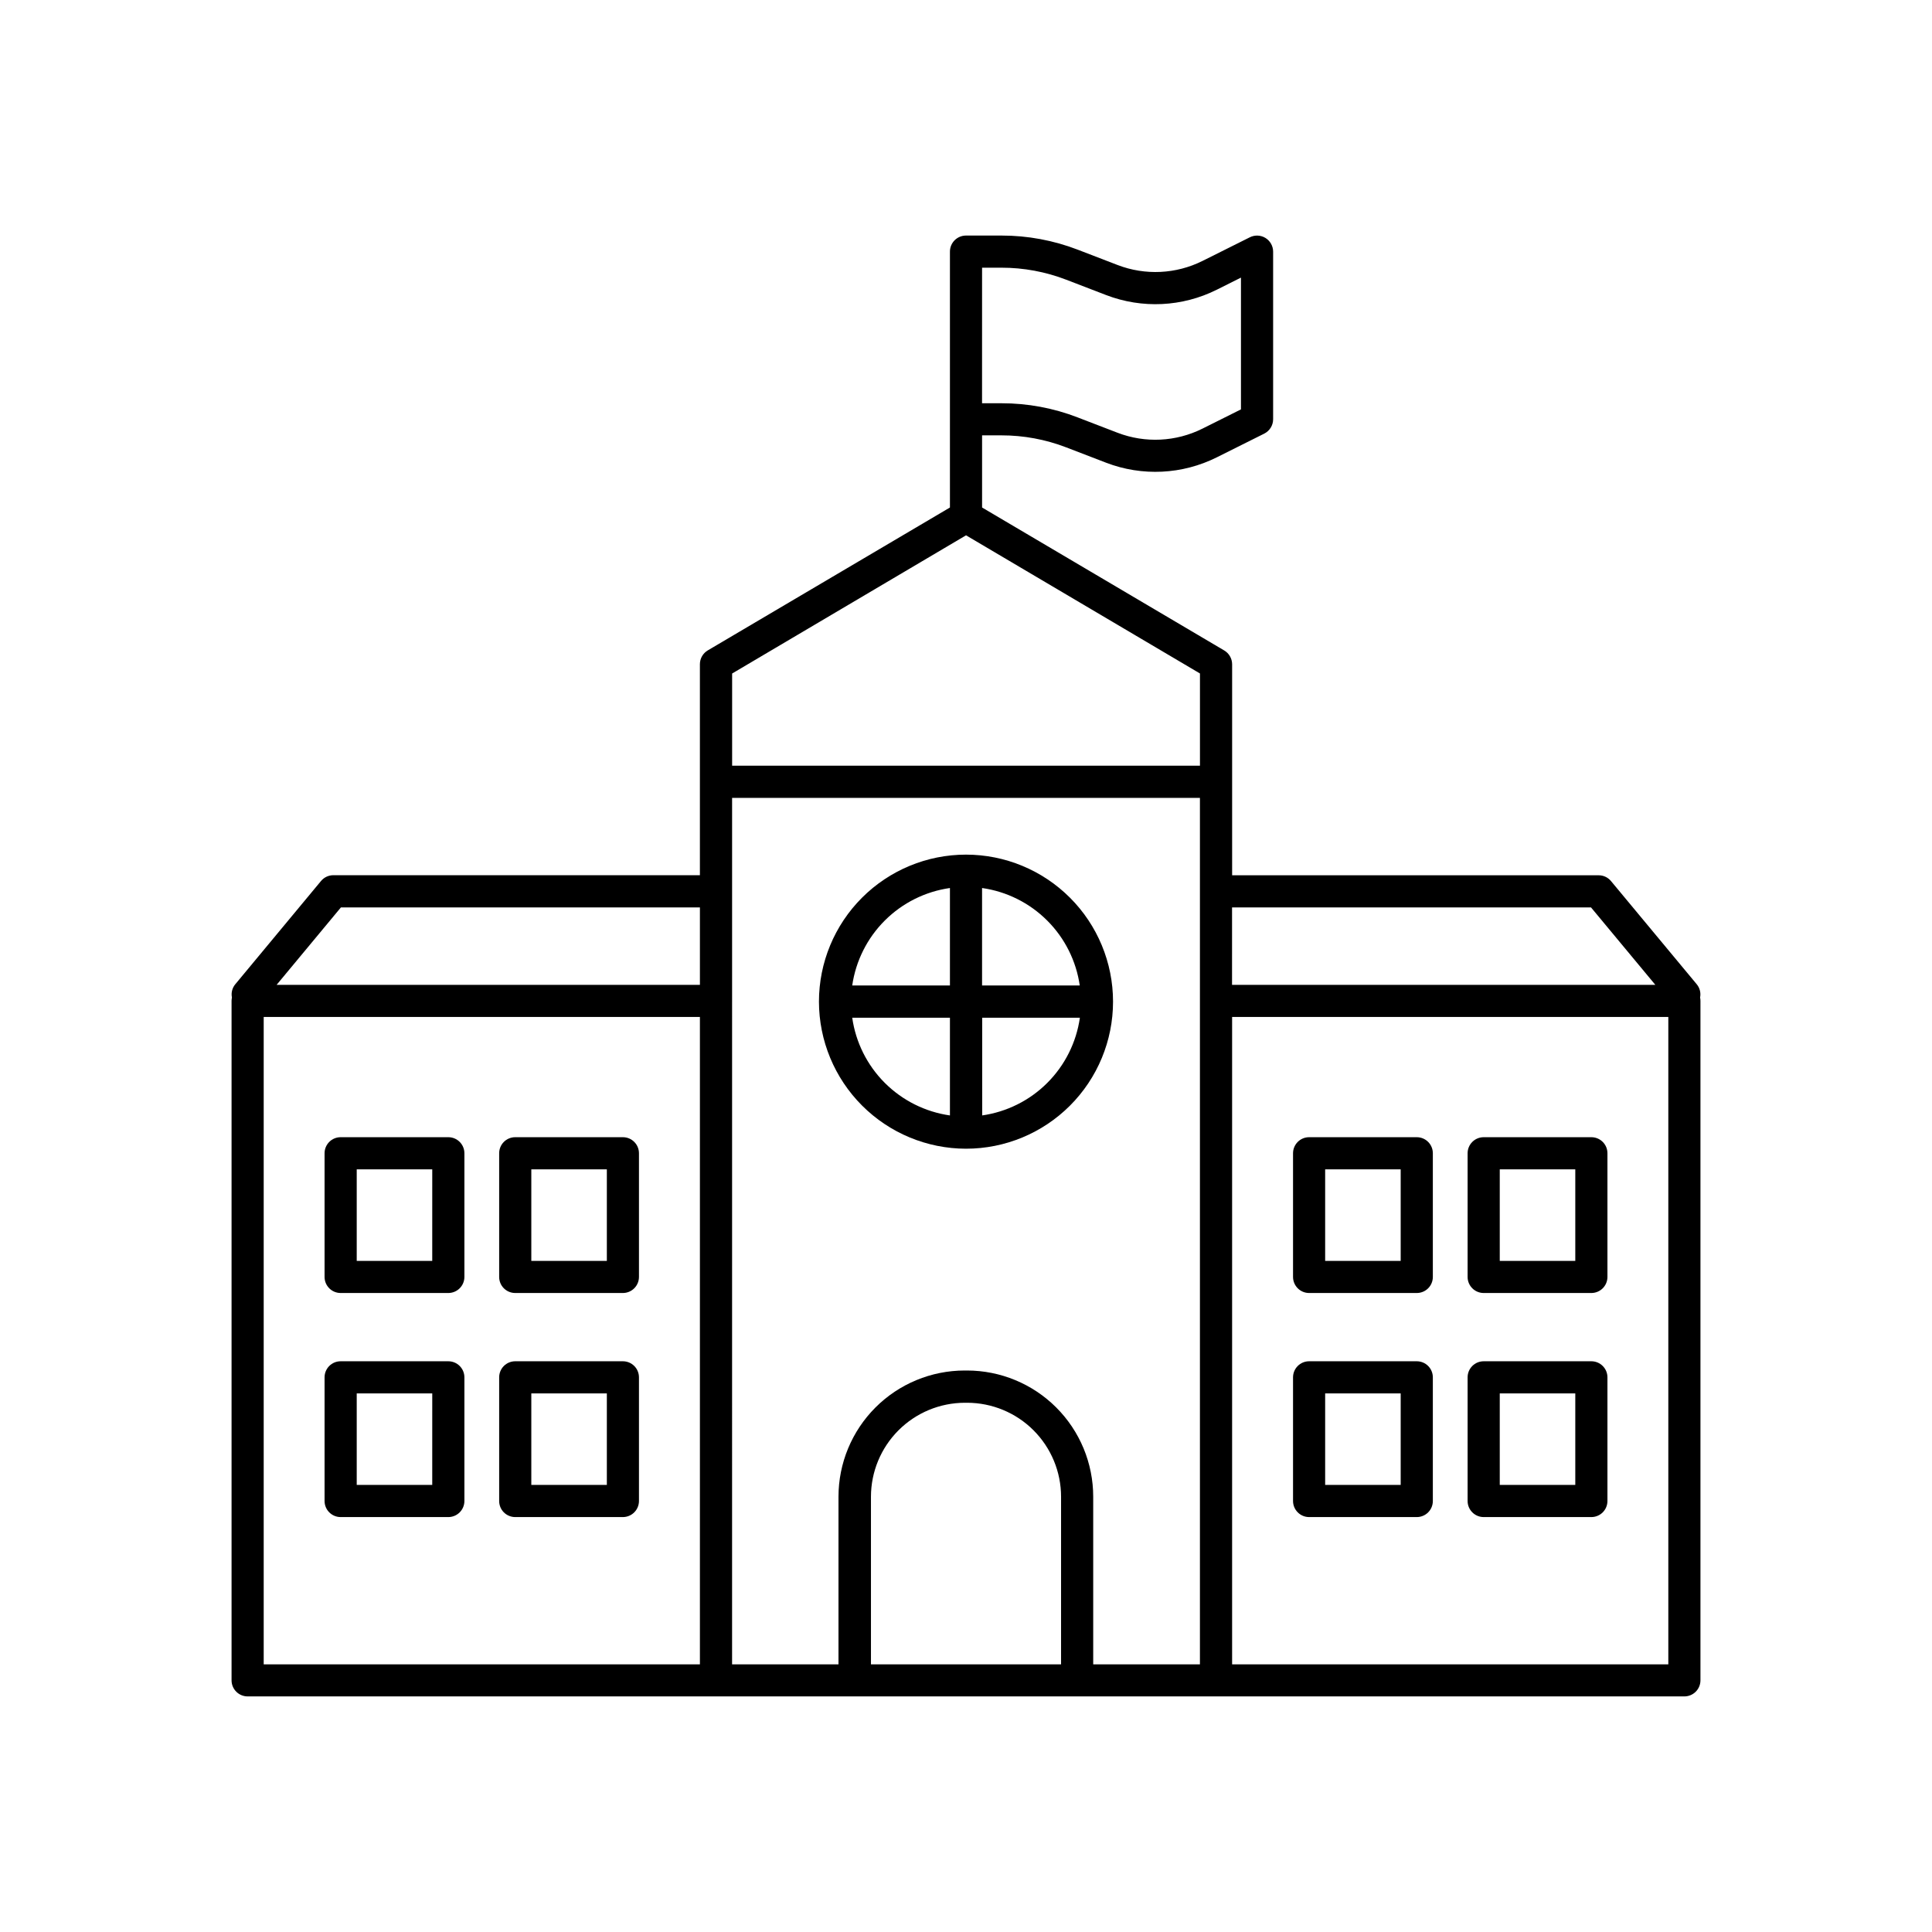 <?xml version="1.0" encoding="UTF-8"?>
<!-- The Best Svg Icon site in the world: iconSvg.co, Visit us! https://iconsvg.co -->
<svg fill="#000000" width="800px" height="800px" version="1.1" viewBox="144 144 512 512" xmlns="http://www.w3.org/2000/svg">
 <g>
  <path d="m262.81 445.37h-28.535c-2.356 0-4.262 1.906-4.262 4.262v32.766c0 2.356 1.906 4.262 4.262 4.262h28.535c1.129 0 2.215-0.449 3.012-1.25 0.801-0.797 1.25-1.883 1.25-3.012v-32.766c0-2.356-1.91-4.262-4.262-4.262zm-4.262 32.777h-20.012v-24.258h20.016z"/>
  <path d="m309.07 445.37h-28.535c-1.129 0-2.211 0.449-3.012 1.25-0.797 0.797-1.242 1.883-1.238 3.012v32.766c-0.004 1.129 0.441 2.215 1.238 3.012 0.801 0.801 1.883 1.25 3.012 1.25h28.535c1.129 0 2.215-0.449 3.012-1.25 0.801-0.797 1.25-1.883 1.25-3.012v-32.766c0-2.356-1.906-4.262-4.262-4.262zm-4.25 32.777h-20.016v-24.258h20.016z"/>
  <path d="m262.81 504.75h-28.535c-2.356 0-4.262 1.906-4.262 4.262v32.766c0 2.352 1.906 4.262 4.262 4.262h28.535c1.129 0 2.215-0.449 3.012-1.25 0.801-0.797 1.25-1.883 1.25-3.012v-32.766c0-2.356-1.91-4.262-4.262-4.262zm-4.262 32.766h-20.012v-24.254h20.016z"/>
  <path d="m309.07 504.75h-28.535c-1.129 0-2.211 0.449-3.012 1.25-0.797 0.797-1.242 1.883-1.238 3.012v32.766c-0.004 1.129 0.441 2.215 1.238 3.012 0.801 0.801 1.883 1.25 3.012 1.25h28.535c1.129 0 2.215-0.449 3.012-1.25 0.801-0.797 1.25-1.883 1.25-3.012v-32.766c0-2.356-1.906-4.262-4.262-4.262zm-4.25 32.766h-20.016v-24.254h20.016z"/>
  <path d="m490.93 486.66h28.535c1.129 0 2.215-0.449 3.012-1.25 0.797-0.797 1.242-1.883 1.242-3.012v-32.766c0-1.129-0.445-2.215-1.242-3.012-0.797-0.801-1.883-1.25-3.012-1.25h-28.535c-2.352 0-4.262 1.906-4.262 4.262v32.766c0 2.356 1.91 4.262 4.262 4.262zm4.25-32.766h20.016v24.254h-20.016z"/>
  <path d="m537.19 486.66h28.535c1.133 0 2.215-0.449 3.016-1.25 0.797-0.797 1.246-1.883 1.246-3.012v-32.766c0-2.356-1.906-4.262-4.262-4.262h-28.535c-2.352 0-4.262 1.906-4.262 4.262v32.766c0 2.356 1.91 4.262 4.262 4.262zm4.262-32.766h20.016v24.254h-20.016z"/>
  <path d="m490.93 546.04h28.535c1.129 0 2.215-0.449 3.012-1.25 0.797-0.797 1.242-1.883 1.242-3.012v-32.766c0-1.129-0.445-2.215-1.242-3.012-0.797-0.801-1.883-1.25-3.012-1.25h-28.535c-2.352 0-4.262 1.906-4.262 4.262v32.766c0 2.352 1.91 4.262 4.262 4.262zm4.25-32.777h20.016v24.254h-20.016z"/>
  <path d="m537.19 546.04h28.535c1.133 0 2.215-0.449 3.016-1.25 0.797-0.797 1.246-1.883 1.246-3.012v-32.766c0-2.356-1.906-4.262-4.262-4.262h-28.535c-2.352 0-4.262 1.906-4.262 4.262v32.766c0 2.352 1.91 4.262 4.262 4.262zm4.262-32.777h20.016v24.254h-20.016z"/>
  <path d="m594.54 408.35c0.25-1.242-0.074-2.535-0.887-3.512l-22.719-27.344c-0.805-0.973-2.004-1.539-3.266-1.535h-97.141v-55.914c-0.004-1.508-0.801-2.902-2.098-3.668l-64.168-37.883v-19.121h5.137c5.871-0.004 11.691 1.078 17.172 3.188l10.559 4.062c9.547 3.664 20.199 3.144 29.344-1.434l12.566-6.277c1.441-0.723 2.352-2.199 2.352-3.809v-44.418c-0.004-1.477-0.766-2.844-2.023-3.621-1.254-0.773-2.816-0.844-4.137-0.188l-12.566 6.277c-7.008 3.492-15.164 3.887-22.477 1.082l-10.559-4.062c-6.453-2.484-13.312-3.758-20.23-3.75h-9.395c-2.356 0-4.262 1.906-4.262 4.262v67.809l-64.168 37.863c-1.297 0.766-2.094 2.16-2.094 3.668v55.91l-97.141 0.004c-1.266-0.004-2.461 0.562-3.269 1.535l-22.719 27.363c-0.812 0.977-1.137 2.269-0.887 3.512-0.066 0.293-0.098 0.59-0.098 0.887v180.07c0 2.352 1.906 4.258 4.262 4.258h380.75c1.129 0 2.211-0.449 3.012-1.246 0.797-0.801 1.246-1.883 1.246-3.012v-180.07c0.004-0.297-0.031-0.594-0.098-0.887zm-190.28-193.41h5.137c5.871-0.004 11.695 1.078 17.172 3.188l10.559 4.062c9.543 3.668 20.188 3.156 29.332-1.414l6.406-3.207v34.922l-10.215 5.106c-7.008 3.496-15.16 3.894-22.473 1.094l-10.559-4.062v-0.004c-6.453-2.492-13.312-3.766-20.23-3.758h-5.137zm161.38 169.54 17.043 20.516h-112.18l0.004-20.516zm-165.63-98.617 61.992 36.613v24.441h-123.98v-24.43zm-165.67 98.617h95.145v20.516h-112.18zm-20.457 29.027h115.6v171.56h-115.6zm124.13-4.262v-53.797h123.98v229.62h-28.281v-44.418c0-8.871-3.523-17.383-9.801-23.656-6.273-6.273-14.781-9.797-23.656-9.797h-0.59c-8.875 0-17.383 3.523-23.656 9.797-6.273 6.273-9.801 14.785-9.801 23.656v44.418h-28.199zm87.18 175.82h-50.379v-44.418c0.004-6.602 2.629-12.93 7.297-17.602 4.668-4.668 10.996-7.293 17.598-7.301h0.59c6.602 0.008 12.934 2.633 17.598 7.301 4.668 4.672 7.293 11 7.297 17.602zm160.93 0h-115.6v-171.56h115.6z"/>
  <path d="m400 448.42c10.332 0 20.246-4.106 27.551-11.414 7.309-7.309 11.414-17.219 11.414-27.555 0-10.332-4.106-20.246-11.414-27.551-7.305-7.309-17.219-11.414-27.551-11.414-10.336 0-20.246 4.106-27.555 11.414-7.309 7.305-11.414 17.219-11.414 27.551 0.016 10.332 4.125 20.234 11.43 27.539 7.305 7.305 17.207 11.418 27.539 11.43zm-30.148-34.715h25.891v25.898h-0.004c-6.539-0.934-12.594-3.965-17.266-8.633-4.668-4.672-7.695-10.73-8.625-17.266zm34.441 25.898-0.004-25.898h25.891c-0.934 6.539-3.965 12.602-8.641 17.273-4.672 4.672-10.738 7.695-17.281 8.625zm25.891-34.441h-25.926v-25.828c6.531 0.93 12.586 3.953 17.254 8.617 4.668 4.66 7.699 10.711 8.637 17.242zm-34.441-25.891v25.891h-25.895c0.945-6.523 3.977-12.566 8.645-17.223 4.668-4.66 10.719-7.676 17.246-8.605z"/>
 </g>
</svg>
